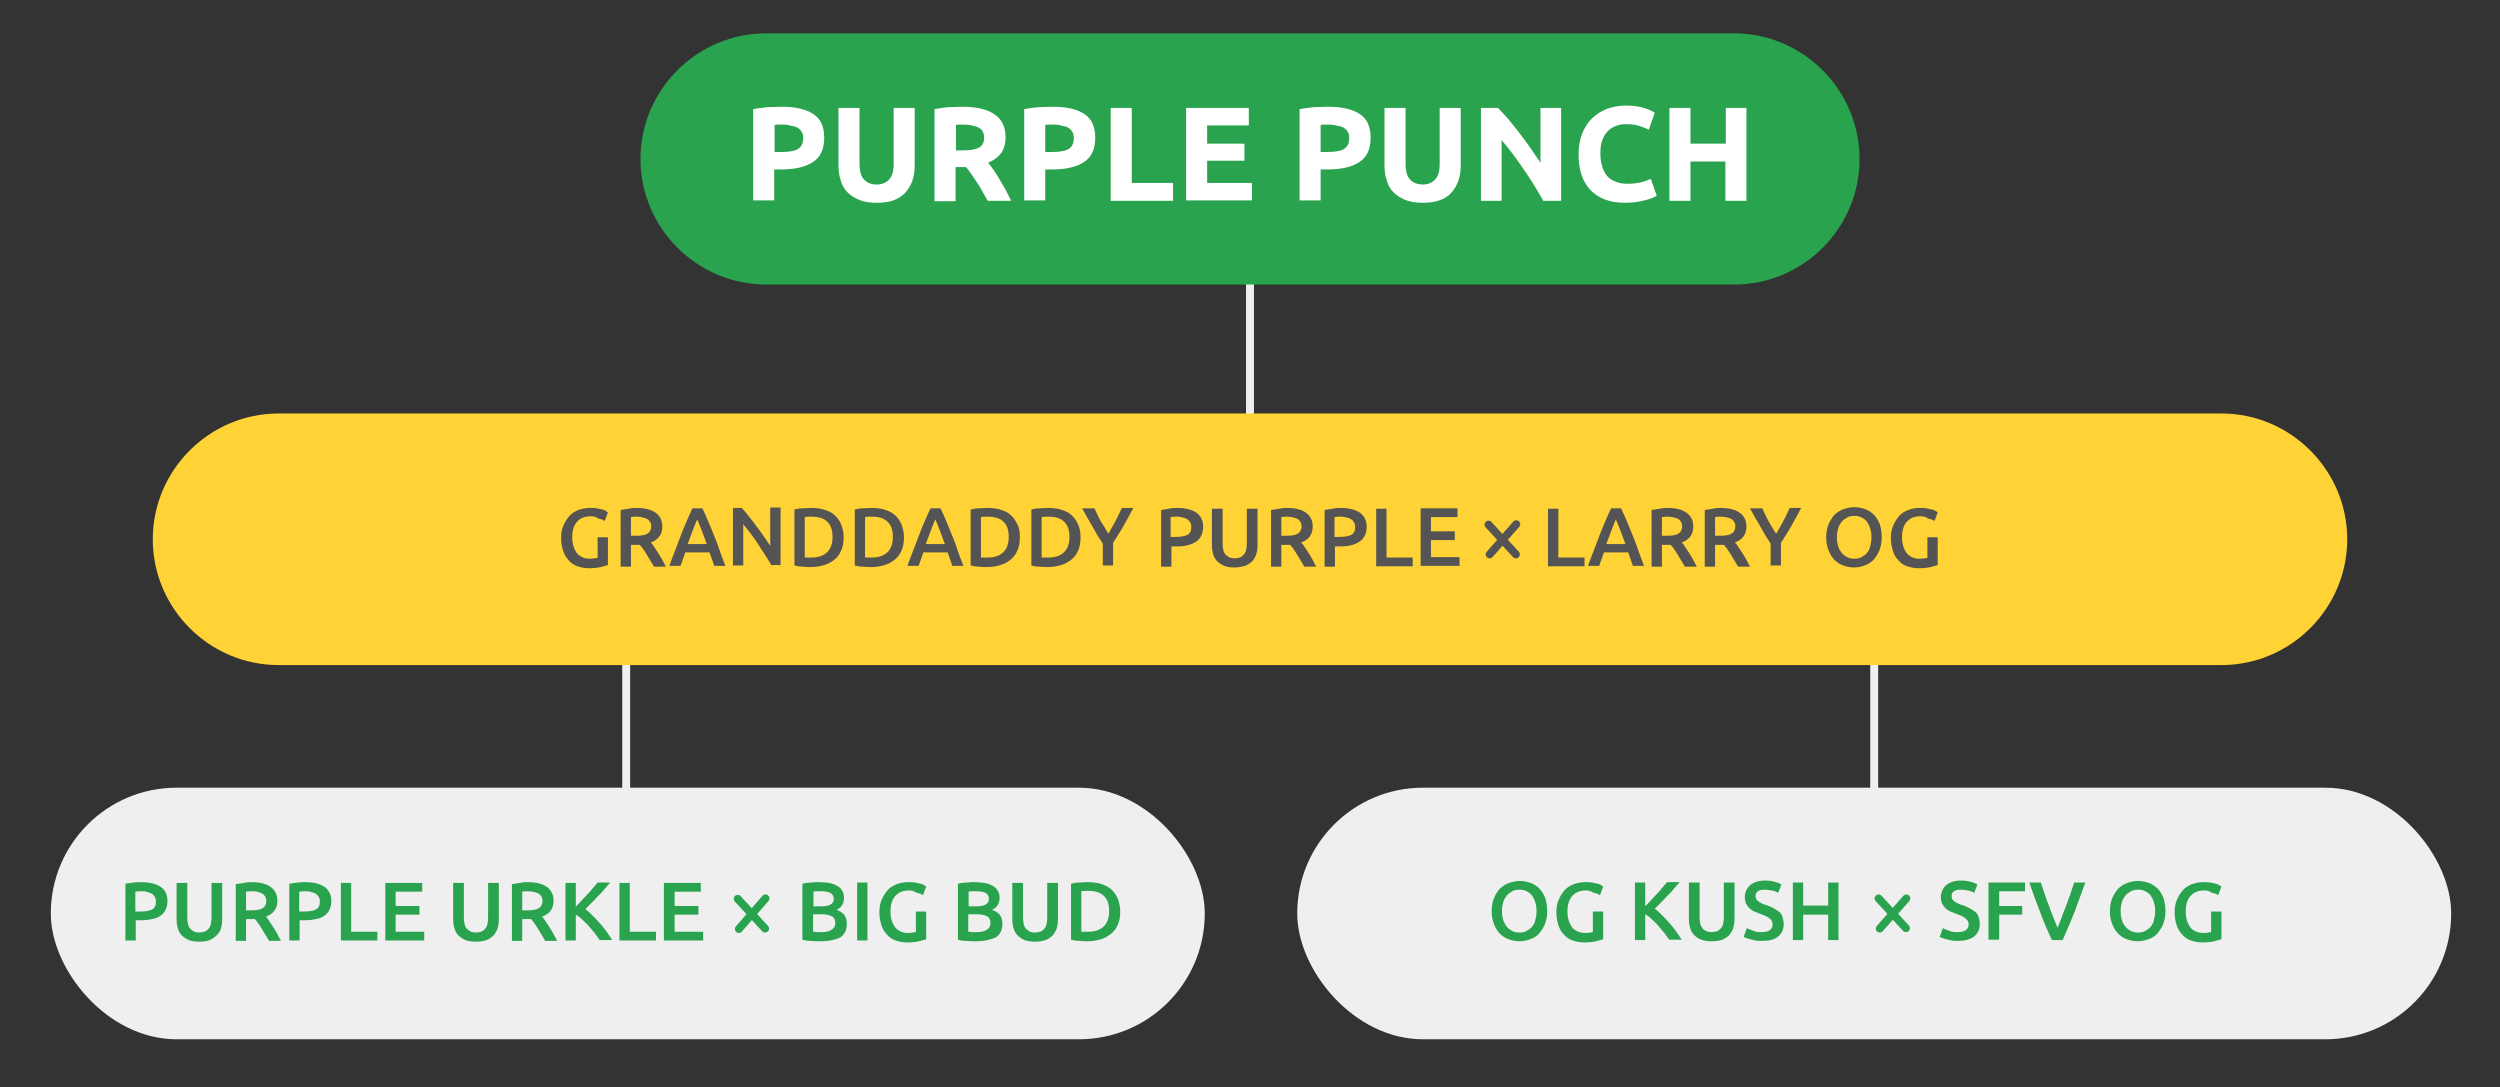 <?xml version="1.0" encoding="UTF-8"?>
<svg id="_Слой_1" data-name="Слой 1" xmlns="http://www.w3.org/2000/svg" width="630" height="274" viewBox="0 0 630 274">
  <rect x="0" y="0" width="630" height="274" fill="#333333" stroke="none"/>
  <defs>
    <style>
      .cls-1 {
        fill: #fff;
      }

      .cls-2 {
        fill: #ffd335;
      }

      .cls-3 {
        fill: #efefef;
      }

      .cls-4 {
        fill: #545454;
      }

      .cls-5 {
        fill: #2aa34f;
      }

      .cls-6 {
        stroke: #efefef;
      }

      .cls-6, .cls-7, .cls-8 {
        fill: none;
        stroke-linecap: round;
        stroke-linejoin: round;
        stroke-width: 2px;
      }

      .cls-7 {
        stroke: #545454;
      }

      .cls-8 {
        stroke: #2aa34f;
      }
    </style>
  </defs>
  <rect class="cls-3" x="12.8" y="198.5" width="290.8" height="63.4" rx="31.7" ry="31.7"/>
  <rect class="cls-3" x="326.9" y="198.5" width="290.8" height="63.4" rx="31.7" ry="31.7"/>
  <line class="cls-6" x1="472.3" y1="149.8" x2="472.3" y2="258.3"/>
  <g>
    <path class="cls-5" d="m389.9,229.6c0,1.2-.2,2.3-.6,3.3s-.9,1.7-1.5,2.4-1.4,1.1-2.2,1.4c-.9.3-1.8.5-2.7.5s-1.9-.2-2.7-.5c-.9-.3-1.6-.8-2.2-1.4s-1.1-1.4-1.5-2.4-.6-2-.6-3.3c0-1.2.2-2.3.6-3.3s.9-1.7,1.5-2.4c.7-.6,1.4-1.1,2.3-1.4.9-.3,1.8-.5,2.7-.5,1,0,1.9.2,2.7.5.9.3,1.6.8,2.2,1.4.6.6,1.1,1.4,1.5,2.4.3,1,.5,2.1.5,3.3Zm-11.4,0c0,.8.1,1.5.3,2.2.2.7.5,1.2.9,1.7s.8.8,1.4,1.1c.5.3,1.1.4,1.8.4s1.3-.1,1.8-.4c.5-.3,1-.6,1.4-1.1s.7-1,.8-1.7c.2-.7.3-1.4.3-2.2s-.1-1.5-.3-2.2c-.2-.7-.5-1.2-.8-1.7-.4-.5-.8-.8-1.4-1.1-.5-.3-1.1-.4-1.8-.4s-1.3.1-1.8.4c-.5.3-1,.6-1.4,1.1s-.7,1-.9,1.7-.3,1.4-.3,2.2Z"/>
    <path class="cls-5" d="m399.6,224.4c-1.5,0-2.6.5-3.4,1.4s-1.2,2.2-1.2,3.9c0,.8.1,1.5.3,2.2.2.7.5,1.2.8,1.7s.8.8,1.4,1.1,1.2.4,1.9.4c.5,0,.9,0,1.2-.1.3,0,.6-.1.8-.1v-5.2h2.6v7c-.4.1-1,.3-1.8.5s-1.9.3-3,.3c-1,0-2-.2-2.9-.5s-1.6-.8-2.2-1.5c-.6-.6-1.1-1.4-1.4-2.4s-.5-2-.5-3.2.2-2.3.6-3.2.9-1.7,1.5-2.4,1.4-1.1,2.3-1.5c.9-.3,1.8-.5,2.8-.5.7,0,1.3,0,1.8.1s1,.2,1.4.3.7.2.9.4c.2.1.4.2.5.3l-.8,2.2c-.4-.3-.9-.5-1.6-.6-.7-.5-1.3-.6-2-.6Z"/>
    <path class="cls-5" d="m420.7,236.9c-.4-.6-.8-1.1-1.3-1.8-.5-.6-1-1.2-1.5-1.8s-1.1-1.1-1.6-1.6-1.1-1-1.7-1.3v6.5h-2.6v-14.5h2.6v6c.5-.5.9-1,1.4-1.5s1-1.1,1.5-1.6,1-1.1,1.4-1.6.9-1,1.2-1.4h3.2c-.5.5-1,1.1-1.5,1.7-.5.6-1,1.2-1.6,1.7-.5.6-1.1,1.2-1.6,1.7l-1.6,1.6c.6.4,1.2,1,1.8,1.6.6.6,1.2,1.2,1.8,1.9s1.2,1.4,1.7,2.1,1,1.5,1.5,2.2h-3.1v.1Z"/>
    <path class="cls-5" d="m431.3,237.2c-1,0-1.8-.1-2.6-.4s-1.3-.7-1.8-1.2-.8-1.1-1-1.8-.3-1.5-.3-2.3v-9.1h2.7v8.8c0,.7.1,1.2.2,1.7s.4.8.6,1.1.6.5,1,.7c.4.1.8.2,1.2.2s.9-.1,1.3-.2.7-.4,1-.7.5-.7.6-1.1c.1-.5.2-1,.2-1.7v-8.8h2.7v9.1c0,.8-.1,1.6-.3,2.3-.2.7-.6,1.3-1,1.8s-1.1.9-1.8,1.2-1.7.4-2.7.4Z"/>
    <path class="cls-5" d="m443.9,234.9c1,0,1.6-.2,2.1-.5.4-.3.7-.8.7-1.4,0-.3-.1-.7-.2-.9-.1-.3-.4-.5-.6-.7-.3-.2-.6-.4-1-.6-.4-.2-.8-.3-1.3-.5s-1-.4-1.5-.6c-.5-.2-.9-.5-1.2-.8-.4-.3-.6-.7-.9-1.2-.2-.4-.3-1-.3-1.6,0-1.3.5-2.3,1.4-3.1.9-.7,2.1-1.1,3.7-1.1.9,0,1.7.1,2.4.3.7.2,1.3.4,1.7.7l-.8,2.1c-.5-.3-1-.5-1.6-.6s-1.2-.2-1.8-.2c-.7,0-1.3.1-1.7.4-.4.3-.6.7-.6,1.2,0,.3.1.6.2.8s.3.4.6.6c.2.2.5.3.9.5.3.2.7.3,1.1.4.7.3,1.3.5,1.8.8s1,.6,1.4.9c.4.4.7.8.8,1.3s.3,1.1.3,1.8c0,1.3-.5,2.3-1.4,3.1s-2.3,1.1-4.1,1.1c-.6,0-1.2,0-1.6-.1-.5-.1-.9-.2-1.3-.3s-.7-.2-1-.3-.5-.2-.7-.3l.8-2.2c.4.2.9.4,1.5.6.6.3,1.3.4,2.2.4Z"/>
    <path class="cls-5" d="m460.7,222.4h2.6v14.5h-2.6v-6.4h-6.3v6.4h-2.6v-14.5h2.6v5.8h6.3v-5.8Z"/>
  </g>
  <g>
    <path class="cls-5" d="m493.3,234.9c1,0,1.6-.2,2.1-.5.4-.3.7-.8.7-1.4,0-.3-.1-.7-.2-.9s-.4-.5-.6-.7c-.3-.2-.6-.4-1-.6-.4-.2-.8-.3-1.3-.5s-1-.4-1.5-.6c-.5-.2-.9-.5-1.2-.8s-.6-.7-.9-1.2c-.2-.4-.3-1-.3-1.6,0-1.3.5-2.3,1.4-3.1.9-.7,2.1-1.1,3.7-1.1.9,0,1.7.1,2.4.3.7.2,1.3.4,1.7.7l-.8,2.1c-.5-.3-1-.5-1.6-.6s-1.2-.2-1.8-.2c-.7,0-1.3.1-1.7.4s-.6.7-.6,1.2c0,.3.1.6.2.8s.3.4.6.6c.2.2.5.3.9.5.3.2.7.3,1.1.4.7.3,1.3.5,1.8.8s1,.6,1.4.9c.4.4.7.8.8,1.3.2.5.3,1.1.3,1.8,0,1.3-.5,2.3-1.4,3.1-.9.7-2.3,1.1-4.1,1.1-.6,0-1.2,0-1.6-.1-.5-.1-.9-.2-1.3-.3s-.7-.2-1-.3-.5-.2-.7-.3l.8-2.2c.4.2.9.4,1.5.6.5.3,1.3.4,2.2.4Z"/>
    <path class="cls-5" d="m501.1,236.9v-14.5h9.2v2.2h-6.5v3.7h5.8v2.2h-5.8v6.3h-2.7v.1Z"/>
    <path class="cls-5" d="m517.1,236.9c-1.1-2.3-2.1-4.6-3-7.1-1-2.5-1.9-5-2.7-7.4h2.9c.3,1,.7,2,1,3s.7,2,1.1,3c.3,1,.7,1.9,1.1,2.9.4.9.7,1.8,1,2.5.3-.8.7-1.6,1-2.5s.7-1.9,1.1-2.9c.4-1,.7-2,1.1-3,.3-1,.7-2,1-3h2.8c-.9,2.5-1.8,5-2.7,7.4-1,2.5-2,4.8-3,7.1h-2.7Z"/>
    <path class="cls-5" d="m545.7,229.6c0,1.2-.2,2.3-.6,3.3-.4,1-.9,1.7-1.5,2.4s-1.4,1.1-2.2,1.4c-.9.3-1.8.5-2.7.5s-1.9-.2-2.7-.5c-.9-.3-1.6-.8-2.2-1.4s-1.1-1.4-1.5-2.4-.6-2-.6-3.3c0-1.2.2-2.3.6-3.3.4-.9.9-1.7,1.5-2.4.7-.6,1.4-1.1,2.3-1.4s1.8-.5,2.7-.5,1.9.2,2.7.5,1.6.8,2.2,1.4c.6.6,1.1,1.4,1.5,2.4.3,1,.5,2.1.5,3.3Zm-11.3,0c0,.8.1,1.5.3,2.2s.5,1.2.9,1.7.8.8,1.4,1.1c.5.3,1.1.4,1.8.4s1.3-.1,1.8-.4c.5-.3,1-.6,1.4-1.1s.7-1,.8-1.7c.2-.7.3-1.4.3-2.2s-.1-1.5-.3-2.2-.5-1.2-.8-1.7c-.4-.5-.8-.8-1.4-1.1-.5-.3-1.1-.4-1.8-.4s-1.3.1-1.8.4c-.5.3-1,.6-1.4,1.1s-.7,1-.9,1.7-.3,1.4-.3,2.2Z"/>
    <path class="cls-5" d="m555.4,224.4c-1.5,0-2.6.5-3.4,1.4s-1.2,2.2-1.2,3.9c0,.8.1,1.5.3,2.2s.5,1.2.8,1.7.8.8,1.4,1.1c.6.3,1.2.4,1.9.4.5,0,.9,0,1.2-.1.3,0,.6-.1.8-.1v-5.2h2.6v7c-.4.1-1,.3-1.8.5s-1.9.3-3,.3c-1,0-2-.2-2.9-.5s-1.6-.8-2.2-1.5-1.1-1.4-1.4-2.4-.5-2-.5-3.2.2-2.3.6-3.2.9-1.7,1.5-2.4,1.4-1.1,2.3-1.5c.9-.3,1.8-.5,2.8-.5.7,0,1.3,0,1.8.1s1,.2,1.4.3.7.2.9.4c.2.1.4.2.5.3l-.8,2.2c-.4-.3-.9-.5-1.6-.6-.6-.5-1.3-.6-2-.6Z"/>
  </g>
  <line class="cls-6" x1="157.8" y1="149.8" x2="157.8" y2="258.3"/>
  <line class="cls-6" x1="315" y1="60.8" x2="315" y2="109.4"/>
  <g>
    <path class="cls-5" d="m437.05,71.7h-244c-17.41,0-31.65-14.24-31.65-31.65h0c0-17.41,14.24-31.65,31.65-31.65h243.9c17.41,0,31.65,14.24,31.65,31.65v.1c0,17.35-14.2,31.55-31.55,31.55Z"/>
    <g>
      <path class="cls-1" d="m196.9,26.9c3.5,0,6.2.6,8,1.8,1.9,1.2,2.8,3.2,2.8,6s-.9,4.9-2.8,6.1c-1.9,1.3-4.6,1.9-8.1,1.9h-1.7v7.8h-5.3v-23c1.1-.2,2.4-.4,3.7-.5,1.4,0,2.5-.1,3.4-.1Zm.4,4.5h-1.1c-.4,0-.7,0-1,.1v6.8h1.7c1.8,0,3.2-.2,4.1-.7s1.4-1.4,1.4-2.8c0-.7-.1-1.2-.4-1.6-.2-.4-.6-.8-1-1-.4-.3-1-.4-1.6-.5-.6-.2-1.3-.3-2.1-.3Z"/>
      <path class="cls-1" d="m220.9,51.1c-1.6,0-3.1-.2-4.3-.7s-2.2-1.1-3-1.9-1.4-1.8-1.7-2.9c-.4-1.1-.6-2.4-.6-3.8v-14.6h5.3v14.1c0,.9.1,1.8.3,2.4.2.7.5,1.2.9,1.6.4.4.8.7,1.4.9.5.2,1.1.3,1.7.3,1.3,0,2.3-.4,3.1-1.2s1.2-2.1,1.2-4v-14.1h5.3v14.6c0,1.4-.2,2.6-.6,3.8-.4,1.1-1,2.1-1.8,3-.8.8-1.8,1.5-3,1.9-1.1.4-2.6.6-4.2.6Z"/>
      <path class="cls-1" d="m242.5,26.9c3.5,0,6.2.6,8.1,1.9,1.9,1.3,2.8,3.2,2.8,5.8,0,1.6-.4,3-1.1,4-.8,1-1.8,1.8-3.3,2.4.5.6,1,1.3,1.5,2,.5.8,1,1.5,1.5,2.4.5.8,1,1.7,1.5,2.6.5.9.9,1.8,1.3,2.6h-5.9c-.4-.8-.9-1.5-1.3-2.3-.4-.8-.9-1.6-1.4-2.3s-.9-1.4-1.4-2.1c-.5-.7-.9-1.3-1.4-1.8h-2.6v8.6h-5.3v-23.2c1.1-.2,2.3-.4,3.6-.5,1.3,0,2.4-.1,3.4-.1Zm.3,4.5h-1c-.3,0-.6,0-.9.1v6.4h1.5c2,0,3.4-.2,4.3-.7.9-.5,1.3-1.3,1.3-2.5,0-1.1-.4-2-1.3-2.5-1-.5-2.3-.8-3.9-.8Z"/>
      <path class="cls-1" d="m265.2,26.9c3.5,0,6.2.6,8,1.8,1.9,1.2,2.8,3.2,2.8,6s-.9,4.9-2.8,6.1c-1.9,1.3-4.6,1.9-8.1,1.9h-1.7v7.8h-5.3v-23c1.1-.2,2.4-.4,3.7-.5,1.3,0,2.4-.1,3.4-.1Zm.3,4.5h-1.1c-.4,0-.7,0-1,.1v6.8h1.7c1.8,0,3.2-.2,4.1-.7s1.4-1.4,1.4-2.8c0-.7-.1-1.2-.4-1.6-.2-.4-.6-.8-1-1-.4-.3-1-.4-1.6-.5-.6-.2-1.3-.3-2.1-.3Z"/>
      <path class="cls-1" d="m295.6,46.1v4.5h-15.7v-23.4h5.3v18.9h10.4Z"/>
      <path class="cls-1" d="m298.9,50.6v-23.4h15.8v4.4h-10.5v4.6h9.4v4.3h-9.4v5.6h11.3v4.4h-16.6v.1Z"/>
      <path class="cls-1" d="m334.6,26.9c3.5,0,6.2.6,8,1.8,1.9,1.2,2.8,3.2,2.8,6s-.9,4.9-2.8,6.1c-1.9,1.3-4.6,1.9-8.1,1.9h-1.7v7.8h-5.3v-23c1.1-.2,2.4-.4,3.7-.5,1.3,0,2.4-.1,3.4-.1Zm.3,4.5h-1.1c-.4,0-.7,0-1,.1v6.8h1.7c1.8,0,3.2-.2,4.1-.7s1.4-1.4,1.4-2.8c0-.7-.1-1.2-.4-1.6-.2-.4-.6-.8-1-1-.4-.3-1-.4-1.6-.5-.6-.2-1.3-.3-2.1-.3Z"/>
      <path class="cls-1" d="m358.5,51.1c-1.6,0-3.1-.2-4.3-.7-1.2-.5-2.2-1.1-3-1.9s-1.4-1.8-1.7-2.9c-.4-1.1-.6-2.4-.6-3.8v-14.6h5.3v14.1c0,.9.1,1.8.3,2.4.2.7.5,1.2.9,1.6.4.4.8.7,1.4.9.5.2,1.1.3,1.7.3,1.3,0,2.3-.4,3.1-1.2.8-.8,1.2-2.1,1.2-4v-14.1h5.3v14.6c0,1.4-.2,2.6-.6,3.8-.4,1.1-1,2.1-1.8,3s-1.8,1.5-3,1.9c-1.1.4-2.6.6-4.2.6Z"/>
      <path class="cls-1" d="m388.9,50.6c-1.5-2.7-3.1-5.3-4.9-7.9s-3.6-5.1-5.6-7.4v15.3h-5.2v-23.4h4.3c.7.7,1.6,1.7,2.5,2.7.9,1.1,1.8,2.2,2.8,3.5.9,1.2,1.9,2.5,2.8,3.8s1.8,2.6,2.6,3.8v-13.8h5.2v23.4h-4.5Z"/>
      <path class="cls-1" d="m409.5,51.1c-3.8,0-6.7-1.1-8.7-3.2-2-2.1-3-5.1-3-9,0-1.9.3-3.7.9-5.2s1.4-2.8,2.5-3.9c1.1-1,2.3-1.8,3.8-2.4,1.5-.5,3.1-.8,4.8-.8,1,0,1.9.1,2.7.2s1.5.3,2.1.5,1.1.4,1.5.6.7.4.9.5l-1.5,4.3c-.7-.4-1.6-.7-2.5-1s-2-.4-3.3-.4c-.8,0-1.6.1-2.4.4s-1.5.7-2.1,1.3-1.1,1.4-1.4,2.3c-.4.9-.5,2.1-.5,3.4,0,1.1.1,2.1.4,3,.2.9.6,1.7,1.1,2.4s1.2,1.2,2.1,1.6c.9.4,1.9.6,3.1.6.8,0,1.5,0,2.1-.1s1.1-.2,1.6-.3.9-.3,1.3-.4c.4-.2.7-.3,1-.4l1.5,4.2c-.7.5-1.8.9-3.1,1.2-1.6.4-3.2.6-4.9.6Z"/>
      <path class="cls-1" d="m434.8,27.2h5.3v23.4h-5.3v-9.9h-8.8v9.9h-5.3v-23.4h5.3v9h8.9v-9h-.1Z"/>
    </g>
  </g>
  <path class="cls-2" d="m559.8,167.6H70.2c-17.43,0-31.7-14.26-31.7-31.7h0c0-17.44,14.26-31.7,31.7-31.7h489.6c17.43,0,31.7,14.26,31.7,31.7h0c0,17.44-14.26,31.7-31.7,31.7Z"/>
  <g>
    <path class="cls-5" d="m35.6,222.3c2.1,0,3.7.4,4.9,1.2s1.7,2,1.7,3.6c0,.9-.2,1.6-.5,2.2-.3.6-.7,1.1-1.3,1.5s-1.3.7-2.1.8c-.8.2-1.8.3-2.8.3h-1.3v5.1h-2.6v-14.3c.6-.1,1.3-.2,2-.3.7-.1,1.4-.1,2-.1Zm.2,2.3c-.7,0-1.2,0-1.7.1v5h1.3c1.3,0,2.3-.2,2.9-.5.7-.4,1-1,1-2,0-.5-.1-.9-.3-1.2s-.4-.6-.8-.8c-.3-.2-.7-.3-1.1-.4-.3-.2-.8-.2-1.3-.2Z"/>
    <path class="cls-5" d="m50.2,237.3c-1,0-1.8-.1-2.6-.4-.7-.3-1.3-.7-1.8-1.2s-.8-1.1-1-1.8-.3-1.5-.3-2.3v-9.1h2.7v8.8c0,.7.1,1.2.2,1.7.1.5.4.9.6,1.1.3.3.6.5,1,.7.4.1.8.2,1.2.2s.9-.1,1.3-.2c.4-.1.7-.4,1-.7s.5-.7.6-1.1c.1-.5.2-1,.2-1.7v-8.8h2.7v9.1c0,.8-.1,1.6-.3,2.3s-.6,1.3-1.1,1.8-1.1.9-1.8,1.2c-.7.3-1.6.4-2.6.4Z"/>
    <path class="cls-5" d="m63.4,222.3c2.1,0,3.7.4,4.8,1.2,1.1.8,1.7,1.9,1.7,3.5,0,2-1,3.3-2.9,4,.3.3.6.7.9,1.2s.7,1,1,1.5.7,1.1,1,1.7c.3.6.6,1.1.9,1.7h-3c-.3-.5-.6-1-.9-1.5s-.6-1-.9-1.5-.6-.9-.9-1.4c-.3-.4-.6-.8-.9-1.1h-2.2v5.5h-2.6v-14.3c.6-.1,1.3-.2,2.1-.3.7-.2,1.3-.2,1.9-.2Zm.2,2.3c-.6,0-1.1,0-1.6.1v4.7h1.2c.6,0,1.2,0,1.7-.1s.9-.2,1.2-.4.6-.4.7-.7c.2-.3.3-.7.3-1.2,0-.4-.1-.8-.3-1.1-.2-.3-.4-.6-.7-.7-.3-.2-.7-.3-1.1-.4-.4-.2-.9-.2-1.4-.2Z"/>
    <path class="cls-5" d="m76.9,222.3c2.1,0,3.7.4,4.9,1.2,1.1.8,1.7,2,1.7,3.6,0,.9-.2,1.6-.5,2.2-.3.6-.7,1.1-1.3,1.5s-1.3.7-2.1.8c-.8.2-1.8.3-2.8.3h-1.3v5.1h-2.6v-14.3c.6-.1,1.3-.2,2-.3.7-.1,1.4-.1,2-.1Zm.2,2.3c-.7,0-1.2,0-1.7.1v5h1.3c1.3,0,2.3-.2,2.9-.5.7-.4,1-1,1-2,0-.5-.1-.9-.3-1.2-.2-.3-.4-.6-.8-.8-.3-.2-.7-.3-1.1-.4-.3-.2-.8-.2-1.3-.2Z"/>
    <path class="cls-5" d="m95.1,234.7v2.3h-9.2v-14.5h2.6v12.3h6.6v-.1Z"/>
    <path class="cls-5" d="m97.1,237v-14.5h9.3v2.2h-6.7v3.6h6v2.2h-6v4.3h7.2v2.2h-9.8Z"/>
    <path class="cls-5" d="m119.9,237.3c-1,0-1.8-.1-2.6-.4-.7-.3-1.3-.7-1.8-1.2s-.8-1.1-1-1.8-.3-1.5-.3-2.3v-9.1h2.7v8.8c0,.7.1,1.2.2,1.7s.4.9.6,1.1.6.5,1,.7c.4.1.8.2,1.2.2.5,0,.9-.1,1.3-.2.4-.1.7-.4,1-.7s.5-.7.6-1.1c.1-.5.2-1,.2-1.7v-8.8h2.7v9.1c0,.8-.1,1.6-.3,2.3-.2.7-.6,1.3-1,1.8-.5.5-1.1.9-1.8,1.2-.9.3-1.7.4-2.7.4Z"/>
    <path class="cls-5" d="m133,222.3c2.1,0,3.7.4,4.8,1.2s1.7,1.9,1.7,3.5c0,2-1,3.3-2.9,4,.3.3.6.7.9,1.2s.7,1,1,1.5.7,1.1,1,1.7c.3.6.6,1.1.9,1.7h-3c-.3-.5-.6-1-.9-1.5-.3-.5-.6-1-.9-1.5s-.6-.9-.9-1.4c-.3-.4-.6-.8-.9-1.1h-2.2v5.5h-2.6v-14.3c.6-.1,1.3-.2,2.1-.3.7-.2,1.4-.2,1.9-.2Zm.2,2.3c-.6,0-1.1,0-1.6.1v4.7h1.2c.6,0,1.2,0,1.7-.1s.9-.2,1.2-.4.6-.4.7-.7c.2-.3.3-.7.3-1.2,0-.4-.1-.8-.3-1.1s-.4-.6-.7-.7c-.3-.2-.7-.3-1.1-.4s-.8-.2-1.4-.2Z"/>
    <path class="cls-5" d="m151.2,237c-.4-.6-.8-1.1-1.3-1.8-.5-.6-1-1.2-1.5-1.8s-1.1-1.1-1.6-1.6c-.6-.5-1.1-1-1.7-1.3v6.5h-2.6v-14.5h2.6v6c.5-.5.9-1,1.4-1.5s1-1.1,1.5-1.6,1-1.1,1.4-1.6.9-1,1.2-1.4h3.2c-.5.5-1,1.1-1.5,1.7-.5.6-1,1.2-1.6,1.7-.5.6-1.1,1.2-1.6,1.7l-1.6,1.6c.6.4,1.2,1,1.8,1.6s1.2,1.2,1.8,1.9,1.2,1.4,1.7,2.1c.5.7,1,1.5,1.5,2.2h-3.1v.1Z"/>
    <path class="cls-5" d="m165.3,234.7v2.3h-9.2v-14.5h2.6v12.3h6.6v-.1Z"/>
    <path class="cls-5" d="m167.3,237v-14.5h9.3v2.2h-6.6v3.6h6v2.2h-6v4.3h7.2v2.2h-9.9Z"/>
  </g>
  <g>
    <path class="cls-5" d="m206.6,237.2c-.8,0-1.5,0-2.3-.1-.8,0-1.5-.1-2.1-.3v-14.1c.3-.1.6-.1,1-.2.4,0,.7-.1,1.1-.1s.7,0,1.1-.1h1c.9,0,1.7.1,2.5.2.8.1,1.4.4,2,.7s1,.7,1.3,1.2.5,1.1.5,1.9c0,.7-.2,1.3-.5,1.8s-.8.9-1.4,1.2c.9.3,1.5.7,2,1.3.4.6.6,1.3.6,2.2,0,1.5-.5,2.6-1.6,3.4-1.2.6-2.9,1-5.2,1Zm-1.7-8.8h1.9c1,0,1.8-.1,2.4-.4.6-.3.9-.8.9-1.5s-.3-1.2-.9-1.5c-.6-.3-1.4-.4-2.3-.4h-1.1c-.3,0-.6,0-.8.1v3.7h-.1Zm0,2v4.4c.3,0,.6,0,.9.1h.9c.5,0,1.1,0,1.5-.1.5-.1.9-.2,1.2-.4s.6-.4.8-.7.3-.7.3-1.1c0-.8-.3-1.4-.9-1.7-.6-.3-1.4-.5-2.5-.5h-2.2Z"/>
    <path class="cls-5" d="m216,222.4h2.6v14.6h-2.6v-14.6Z"/>
    <path class="cls-5" d="m229,224.4c-1.5,0-2.6.5-3.4,1.4s-1.2,2.2-1.2,3.9c0,.8.1,1.5.3,2.2s.5,1.2.8,1.7c.4.5.8.8,1.4,1.1.6.3,1.2.4,1.9.4.5,0,.9,0,1.2-.1s.6-.1.8-.1v-5.2h2.6v7c-.4.1-1,.3-1.8.5-.9.2-1.9.3-3,.3-1,0-2-.2-2.9-.5s-1.6-.8-2.2-1.5c-.6-.6-1.1-1.4-1.4-2.4s-.5-2-.5-3.2.2-2.3.6-3.2c.4-.9.9-1.7,1.5-2.4s1.4-1.1,2.3-1.5c.9-.3,1.8-.5,2.8-.5.7,0,1.3,0,1.8.1s1,.2,1.4.3.7.2.9.4c.2.1.4.2.5.3l-.8,2.2c-.4-.3-.9-.5-1.6-.6-.7-.5-1.3-.6-2-.6Z"/>
    <path class="cls-5" d="m245.8,237.2c-.8,0-1.5,0-2.3-.1-.8,0-1.5-.1-2.1-.3v-14.1c.3-.1.6-.1,1-.2.4,0,.7-.1,1.1-.1s.7,0,1.1-.1h1c.9,0,1.7.1,2.5.2.8.1,1.4.4,2,.7s1,.7,1.3,1.2.5,1.1.5,1.9c0,.7-.2,1.3-.5,1.8s-.8.9-1.4,1.2c.9.3,1.5.7,2,1.3.4.6.6,1.3.6,2.2,0,1.5-.5,2.6-1.6,3.4-1.3.6-3,1-5.2,1Zm-1.8-8.8h1.9c1,0,1.8-.1,2.4-.4.6-.3.9-.8.9-1.5s-.3-1.2-.9-1.5c-.6-.3-1.4-.4-2.3-.4h-1.1c-.3,0-.6,0-.8.1v3.7h-.1Zm0,2v4.4c.3,0,.6,0,.9.1h.9c.5,0,1.1,0,1.5-.1.5-.1.9-.2,1.2-.4s.6-.4.8-.7.3-.7.3-1.1c0-.8-.3-1.4-.9-1.7-.6-.3-1.4-.5-2.5-.5h-2.2Z"/>
    <path class="cls-5" d="m260.8,237.3c-1,0-1.8-.1-2.6-.4-.7-.3-1.3-.7-1.8-1.2s-.8-1.1-1-1.8-.3-1.5-.3-2.3v-9.1h2.7v8.8c0,.7.1,1.2.2,1.7s.4.9.6,1.1c.3.3.6.5,1,.7.4.1.8.2,1.2.2s.9-.1,1.3-.2c.4-.1.7-.4,1-.7s.5-.7.6-1.1c.1-.5.2-1,.2-1.7v-8.8h2.7v9.1c0,.8-.1,1.6-.3,2.3-.2.7-.6,1.3-1,1.8-.5.5-1.1.9-1.8,1.2-.9.3-1.7.4-2.7.4Z"/>
    <path class="cls-5" d="m282.3,229.7c0,1.3-.2,2.4-.6,3.3s-.9,1.7-1.7,2.3-1.6,1.1-2.6,1.4-2.1.5-3.4.5c-.6,0-1.3,0-2-.1-.7,0-1.4-.1-2.1-.3v-14.1c.7-.2,1.4-.3,2.1-.3s1.4-.1,2-.1c1.2,0,2.3.1,3.3.4,1,.3,1.9.7,2.6,1.3s1.3,1.4,1.7,2.3.7,2.1.7,3.4Zm-9.7,5.1h1.6c1.8,0,3.1-.5,4-1.4s1.3-2.2,1.3-3.8c0-1.7-.4-2.9-1.3-3.8s-2.2-1.3-4-1.3c-.8,0-1.3,0-1.7.1v10.2h.1Z"/>
  </g>
  <g>
    <path class="cls-4" d="m148.8,130.1c-1.5,0-2.6.5-3.4,1.4-.8.9-1.2,2.2-1.2,3.9,0,.8.1,1.5.3,2.2s.5,1.2.8,1.7c.4.5.8.8,1.4,1.1.6.3,1.2.4,1.9.4.5,0,.9,0,1.2-.1.3,0,.6-.1.8-.1v-5.2h2.6v7c-.4.1-1,.3-1.8.5-.9.2-1.9.3-3,.3-1,0-2-.2-2.9-.5s-1.6-.8-2.2-1.5-1.1-1.4-1.4-2.4-.5-2-.5-3.2.2-2.3.6-3.2c.4-.9.9-1.7,1.5-2.4s1.4-1.1,2.3-1.5c.9-.3,1.8-.5,2.8-.5.7,0,1.3,0,1.8.1s1,.2,1.4.3.7.2.9.4.4.2.5.3l-.8,2.2c-.4-.3-.9-.5-1.6-.6-.6-.5-1.3-.6-2-.6Z"/>
    <path class="cls-4" d="m160.4,128c2.1,0,3.7.4,4.8,1.2s1.7,1.9,1.7,3.5c0,2-1,3.3-2.9,4,.3.3.6.7.9,1.2s.7,1,1,1.5.7,1.1,1,1.7c.3.6.6,1.1.9,1.7h-3c-.3-.5-.6-1-.9-1.5-.3-.5-.6-1-.9-1.5-.3-.5-.6-.9-.9-1.4-.3-.4-.6-.8-.9-1.1h-2.2v5.5h-2.6v-14.3c.6-.1,1.3-.2,2.1-.3.7-.2,1.3-.2,1.9-.2Zm.2,2.2c-.6,0-1.1,0-1.6.1v4.7h1.2c.6,0,1.2,0,1.7-.1s.9-.2,1.2-.4.6-.4.7-.7c.2-.3.3-.7.3-1.2,0-.4-.1-.8-.3-1.1s-.4-.6-.7-.7c-.3-.2-.7-.3-1.1-.4-.4-.1-.9-.2-1.4-.2Z"/>
    <path class="cls-4" d="m180,142.6c-.2-.6-.4-1.1-.6-1.7s-.4-1.1-.6-1.7h-6.1c-.2.6-.4,1.2-.6,1.7-.2.6-.4,1.1-.6,1.7h-2.8c.5-1.6,1.1-3,1.6-4.3s1-2.6,1.4-3.7c.5-1.2.9-2.3,1.4-3.4.5-1.1.9-2.1,1.4-3.1h2.5c.5,1,1,2.1,1.4,3.1.5,1.1.9,2.2,1.4,3.4s1,2.4,1.4,3.7c.5,1.3,1,2.8,1.6,4.3h-2.8Zm-4.3-11.7c-.3.7-.7,1.6-1.1,2.7-.4,1.1-.8,2.2-1.3,3.5h4.8c-.4-1.2-.9-2.4-1.3-3.5-.4-1.1-.8-2-1.1-2.7Z"/>
    <path class="cls-4" d="m194.5,142.6c-.5-.8-1-1.7-1.6-2.6-.6-.9-1.2-1.8-1.8-2.8s-1.3-1.8-1.9-2.7c-.7-.9-1.3-1.7-1.9-2.4v10.4h-2.6v-14.5h2.2c.6.6,1.2,1.3,1.8,2.1s1.3,1.6,1.9,2.5c.7.9,1.3,1.7,1.9,2.6.6.9,1.2,1.7,1.6,2.4v-9.7h2.6v14.5h-2.2v.2Z"/>
    <path class="cls-4" d="m212.6,135.4c0,1.3-.2,2.4-.6,3.3s-.9,1.7-1.7,2.3c-.7.6-1.6,1.1-2.6,1.4s-2.1.5-3.4.5c-.6,0-1.3,0-2-.1-.7,0-1.4-.1-2.1-.3v-14.1c.7-.2,1.4-.3,2.1-.3s1.4-.1,2-.1c1.2,0,2.3.1,3.3.4s1.9.7,2.6,1.3c.7.6,1.3,1.4,1.7,2.3s.7,2.1.7,3.4Zm-9.7,5.1h1.6c1.8,0,3.1-.5,4-1.4s1.3-2.2,1.3-3.8c0-1.7-.4-2.9-1.3-3.8s-2.2-1.3-4-1.3c-.8,0-1.3,0-1.7.1v10.2h.1Z"/>
    <path class="cls-4" d="m227.8,135.4c0,1.3-.2,2.4-.6,3.3s-.9,1.7-1.7,2.3c-.7.6-1.6,1.1-2.6,1.4s-2.1.5-3.4.5c-.6,0-1.3,0-2-.1-.7,0-1.4-.1-2.1-.3v-14.1c.7-.2,1.4-.3,2.1-.3s1.4-.1,2-.1c1.2,0,2.3.1,3.3.4s1.9.7,2.6,1.3c.7.6,1.3,1.4,1.7,2.3s.7,2.1.7,3.4Zm-9.7,5.1h1.6c1.8,0,3.1-.5,4-1.4s1.3-2.2,1.3-3.8c0-1.7-.4-2.9-1.3-3.8s-2.2-1.3-4-1.3c-.8,0-1.3,0-1.7.1v10.2h.1Z"/>
    <path class="cls-4" d="m240,142.6c-.2-.6-.4-1.1-.6-1.7-.2-.6-.4-1.1-.6-1.7h-6.1c-.2.6-.4,1.2-.6,1.7s-.4,1.1-.6,1.7h-2.8c.5-1.6,1.1-3,1.6-4.3s1-2.6,1.4-3.7.9-2.3,1.4-3.4c.5-1.1.9-2.1,1.4-3.1h2.5c.5,1,1,2.1,1.4,3.1.5,1.1.9,2.2,1.4,3.4s1,2.4,1.4,3.7,1,2.8,1.6,4.3h-2.8Zm-4.3-11.7c-.3.7-.7,1.6-1.1,2.7-.4,1.1-.8,2.2-1.3,3.5h4.8c-.4-1.2-.9-2.4-1.3-3.5-.4-1.1-.8-2-1.1-2.7Z"/>
    <path class="cls-4" d="m257,135.4c0,1.3-.2,2.4-.6,3.3-.4.9-.9,1.7-1.7,2.3-.7.6-1.6,1.1-2.6,1.4s-2.1.5-3.4.5c-.6,0-1.3,0-2-.1-.7,0-1.4-.1-2.1-.3v-14.1c.7-.2,1.4-.3,2.1-.3.8,0,1.4-.1,2-.1,1.2,0,2.3.1,3.3.4s1.9.7,2.6,1.3c.7.6,1.3,1.4,1.7,2.3.6,1,.7,2.1.7,3.4Zm-9.7,5.1h1.6c1.8,0,3.1-.5,4-1.4s1.3-2.2,1.3-3.8c0-1.7-.4-2.9-1.3-3.8s-2.2-1.3-4-1.3c-.8,0-1.3,0-1.7.1v10.2h.1Z"/>
    <path class="cls-4" d="m272.3,135.4c0,1.3-.2,2.4-.6,3.3-.4.9-.9,1.7-1.7,2.3-.7.6-1.6,1.1-2.6,1.4s-2.1.5-3.4.5c-.6,0-1.3,0-2-.1-.7,0-1.4-.1-2.1-.3v-14.1c.7-.2,1.4-.3,2.1-.3.8,0,1.4-.1,2-.1,1.2,0,2.3.1,3.3.4s1.9.7,2.6,1.3,1.3,1.4,1.7,2.3c.5,1,.7,2.1.7,3.4Zm-9.7,5.1h1.6c1.8,0,3.1-.5,4-1.4s1.3-2.2,1.3-3.8c0-1.7-.4-2.9-1.3-3.8-.9-.9-2.2-1.3-4-1.3-.8,0-1.3,0-1.7.1v10.2h.1Z"/>
    <path class="cls-4" d="m279.3,134.5c.6-1,1.2-2.1,1.8-3.2.6-1.1,1.1-2.2,1.6-3.3h2.9c-.8,1.5-1.6,3-2.4,4.4-.8,1.5-1.8,2.9-2.7,4.4v5.7h-2.6v-5.5c-1-1.5-1.9-3-2.7-4.5-.9-1.5-1.7-2.9-2.5-4.4h3.1c.5,1.1,1,2.2,1.6,3.3.7,1,1.3,2.1,1.9,3.1Z"/>
    <path class="cls-4" d="m296.6,128c2.1,0,3.7.4,4.9,1.2,1.1.8,1.7,2,1.7,3.6,0,.9-.2,1.6-.5,2.2-.3.6-.7,1.1-1.3,1.5-.6.4-1.3.7-2.1.9-.8.2-1.8.3-2.8.3h-1.3v5.1h-2.6v-14.3c.6-.1,1.3-.2,2-.3.6-.2,1.3-.2,2-.2Zm.1,2.2c-.7,0-1.2,0-1.7.1v5h1.3c1.3,0,2.3-.2,2.9-.5.7-.4,1-1,1-2,0-.5-.1-.9-.3-1.2-.2-.3-.4-.6-.8-.8-.3-.2-.7-.3-1.1-.4-.3-.1-.8-.2-1.3-.2Z"/>
    <path class="cls-4" d="m311.1,143c-1,0-1.8-.1-2.6-.4-.7-.3-1.3-.7-1.8-1.2s-.8-1.1-1-1.8-.3-1.5-.3-2.3v-9.1h2.7v8.8c0,.7.1,1.2.2,1.7s.4.9.6,1.1c.3.3.6.5,1,.7.4.1.8.2,1.2.2s.9-.1,1.3-.2c.4-.1.7-.4,1-.7s.5-.7.6-1.1c.1-.5.2-1,.2-1.7v-8.8h2.7v9.1c0,.8-.1,1.6-.3,2.3-.2.7-.6,1.3-1,1.8-.5.5-1.1.9-1.8,1.2-.8.2-1.7.4-2.7.4Z"/>
    <path class="cls-4" d="m324.3,128c2.1,0,3.7.4,4.8,1.2,1.1.8,1.7,1.9,1.7,3.5,0,2-1,3.3-2.9,4,.3.3.6.7.9,1.2s.7,1,1,1.5.7,1.1,1,1.7c.3.6.6,1.1.9,1.7h-3c-.3-.5-.6-1-.9-1.5s-.6-1-.9-1.5-.6-.9-.9-1.4c-.3-.4-.6-.8-.9-1.1h-2.2v5.5h-2.6v-14.3c.6-.1,1.3-.2,2.1-.3.7-.2,1.3-.2,1.9-.2Zm.2,2.2c-.6,0-1.1,0-1.6.1v4.7h1.2c.6,0,1.2,0,1.7-.1s.9-.2,1.2-.4c.3-.2.6-.4.7-.7.2-.3.3-.7.3-1.2,0-.4-.1-.8-.3-1.1-.2-.3-.4-.6-.7-.7-.3-.2-.7-.3-1.1-.4-.4-.1-.9-.2-1.4-.2Z"/>
    <path class="cls-4" d="m337.8,128c2.1,0,3.7.4,4.9,1.2,1.1.8,1.7,2,1.7,3.6,0,.9-.2,1.6-.5,2.2-.3.6-.7,1.1-1.3,1.5-.6.4-1.3.7-2.1.9-.8.2-1.8.3-2.8.3h-1.3v5.1h-2.6v-14.3c.6-.1,1.3-.2,2-.3.7-.2,1.4-.2,2-.2Zm.2,2.2c-.7,0-1.2,0-1.7.1v5h1.3c1.3,0,2.3-.2,2.9-.5.7-.4,1-1,1-2,0-.5-.1-.9-.3-1.2-.2-.3-.4-.6-.8-.8-.3-.2-.7-.3-1.1-.4-.3-.1-.8-.2-1.3-.2Z"/>
    <path class="cls-4" d="m356,140.4v2.3h-9.2v-14.5h2.6v12.3h6.6v-.1Z"/>
    <path class="cls-4" d="m358,142.6v-14.5h9.3v2.2h-6.7v3.6h6v2.2h-6v4.3h7.2v2.2h-9.8Z"/>
  </g>
  <g>
    <path class="cls-4" d="m399.3,140.4v2.3h-9.2v-14.5h2.6v12.3h6.6v-.1Z"/>
    <path class="cls-4" d="m411.5,142.6c-.2-.6-.4-1.1-.6-1.7-.2-.6-.4-1.1-.6-1.7h-6.1c-.2.6-.4,1.2-.6,1.7-.2.6-.4,1.1-.6,1.7h-2.8c.5-1.6,1.1-3,1.6-4.3s1-2.6,1.4-3.7c.5-1.2.9-2.3,1.4-3.4.5-1.1.9-2.1,1.4-3.1h2.5c.5,1,1,2.1,1.4,3.1.5,1.1.9,2.2,1.4,3.4s1,2.4,1.4,3.7c.5,1.3,1,2.8,1.6,4.3h-2.8Zm-4.3-11.7c-.3.7-.7,1.6-1.1,2.7-.4,1.1-.8,2.2-1.3,3.5h4.8c-.4-1.2-.9-2.4-1.3-3.5-.4-1.1-.8-2-1.1-2.7Z"/>
    <path class="cls-4" d="m420.2,128c2.1,0,3.7.4,4.8,1.2,1.1.8,1.7,1.9,1.7,3.5,0,2-1,3.3-2.9,4,.3.3.6.7.9,1.2s.7,1,1,1.5.7,1.1,1,1.7c.3.6.6,1.1.9,1.7h-3c-.3-.5-.6-1-.9-1.5s-.6-1-.9-1.5-.6-.9-.9-1.4c-.3-.4-.6-.8-.9-1.1h-2.2v5.5h-2.6v-14.3c.6-.1,1.3-.2,2.1-.3.7-.2,1.3-.2,1.9-.2Zm.2,2.2c-.6,0-1.1,0-1.6.1v4.7h1.2c.6,0,1.2,0,1.7-.1s.9-.2,1.2-.4c.3-.2.6-.4.7-.7.2-.3.3-.7.3-1.2,0-.4-.1-.8-.3-1.1-.2-.3-.4-.6-.7-.7-.3-.2-.7-.3-1.1-.4-.4-.1-.9-.2-1.4-.2Z"/>
    <path class="cls-4" d="m433.6,128c2.1,0,3.7.4,4.8,1.2,1.1.8,1.7,1.9,1.7,3.5,0,2-1,3.3-2.9,4,.3.3.6.7.9,1.2s.7,1,1,1.5.7,1.1,1,1.7c.3.6.6,1.1.9,1.7h-3c-.3-.5-.6-1-.9-1.5s-.6-1-.9-1.5-.6-.9-.9-1.4c-.3-.4-.6-.8-.9-1.1h-2.2v5.5h-2.6v-14.3c.6-.1,1.3-.2,2.1-.3.7-.2,1.3-.2,1.9-.2Zm.2,2.2c-.6,0-1.1,0-1.6.1v4.7h1.2c.6,0,1.2,0,1.7-.1s.9-.2,1.2-.4c.3-.2.6-.4.7-.7.2-.3.3-.7.3-1.2,0-.4-.1-.8-.3-1.1-.2-.3-.4-.6-.7-.7-.3-.2-.7-.3-1.1-.4-.4-.1-.9-.2-1.4-.2Z"/>
    <path class="cls-4" d="m447.6,134.5c.6-1,1.2-2.1,1.8-3.2.6-1.1,1.1-2.2,1.6-3.3h2.9c-.8,1.5-1.6,3-2.4,4.4-.8,1.5-1.8,2.9-2.7,4.4v5.7h-2.6v-5.5c-1-1.5-1.9-3-2.7-4.5-.9-1.5-1.7-2.9-2.5-4.4h3.1c.5,1.1,1,2.2,1.6,3.3.6,1,1.2,2.1,1.9,3.1Z"/>
    <path class="cls-4" d="m474.2,135.4c0,1.2-.2,2.3-.6,3.3s-.9,1.7-1.5,2.4c-.6.6-1.4,1.1-2.2,1.4s-1.8.5-2.7.5c-1,0-1.9-.2-2.7-.5-.9-.3-1.6-.8-2.2-1.4-.6-.6-1.1-1.4-1.5-2.4s-.6-2.1-.6-3.3.2-2.3.6-3.3c.4-.9.9-1.7,1.5-2.4.7-.6,1.4-1.1,2.3-1.4.9-.3,1.8-.5,2.7-.5,1,0,1.9.2,2.7.5.9.3,1.6.8,2.2,1.4.6.6,1.1,1.4,1.5,2.4.3.9.5,2,.5,3.3Zm-11.3,0c0,.8.1,1.5.3,2.2.2.7.5,1.2.9,1.7s.8.8,1.4,1.1,1.1.4,1.8.4,1.3-.1,1.8-.4,1-.6,1.4-1.1.7-1,.8-1.7c.2-.7.3-1.4.3-2.2s-.1-1.5-.3-2.2-.5-1.2-.8-1.7c-.4-.5-.8-.8-1.4-1.1s-1.1-.4-1.8-.4-1.3.1-1.8.4-1,.6-1.4,1.1-.7,1-.9,1.7-.3,1.4-.3,2.2Z"/>
    <path class="cls-4" d="m483.9,130.1c-1.5,0-2.6.5-3.4,1.4s-1.2,2.2-1.2,3.9c0,.8.1,1.5.3,2.2.2.7.5,1.2.8,1.7.4.5.8.8,1.4,1.1s1.2.4,1.9.4c.5,0,.9,0,1.2-.1.3,0,.6-.1.8-.1v-5.2h2.6v7c-.4.1-1,.3-1.8.5-.9.2-1.9.3-3,.3-1,0-2-.2-2.9-.5s-1.6-.8-2.2-1.5c-.6-.6-1.1-1.4-1.4-2.4s-.5-2-.5-3.2.2-2.3.6-3.2.9-1.7,1.5-2.4,1.4-1.1,2.3-1.5c.9-.3,1.8-.5,2.8-.5.7,0,1.3,0,1.8.1s1,.2,1.4.3.7.2.9.4c.2.1.4.2.5.3l-.8,2.2c-.4-.3-.9-.5-1.6-.6-.6-.5-1.3-.6-2-.6Z"/>
  </g>
  <g>
    <line class="cls-7" x1="375.1" y1="132.2" x2="382" y2="139.7"/>
    <line class="cls-7" x1="382.1" y1="132.1" x2="375.4" y2="139.7"/>
  </g>
  <g>
    <line class="cls-8" x1="185.9" y1="226.5" x2="192.8" y2="234"/>
    <line class="cls-8" x1="192.9" y1="226.4" x2="186.2" y2="234.1"/>
  </g>
  <g>
    <line class="cls-8" x1="473.4" y1="226.4" x2="480.3" y2="233.9"/>
    <line class="cls-8" x1="480.4" y1="226.4" x2="473.7" y2="234"/>
  </g>
</svg>